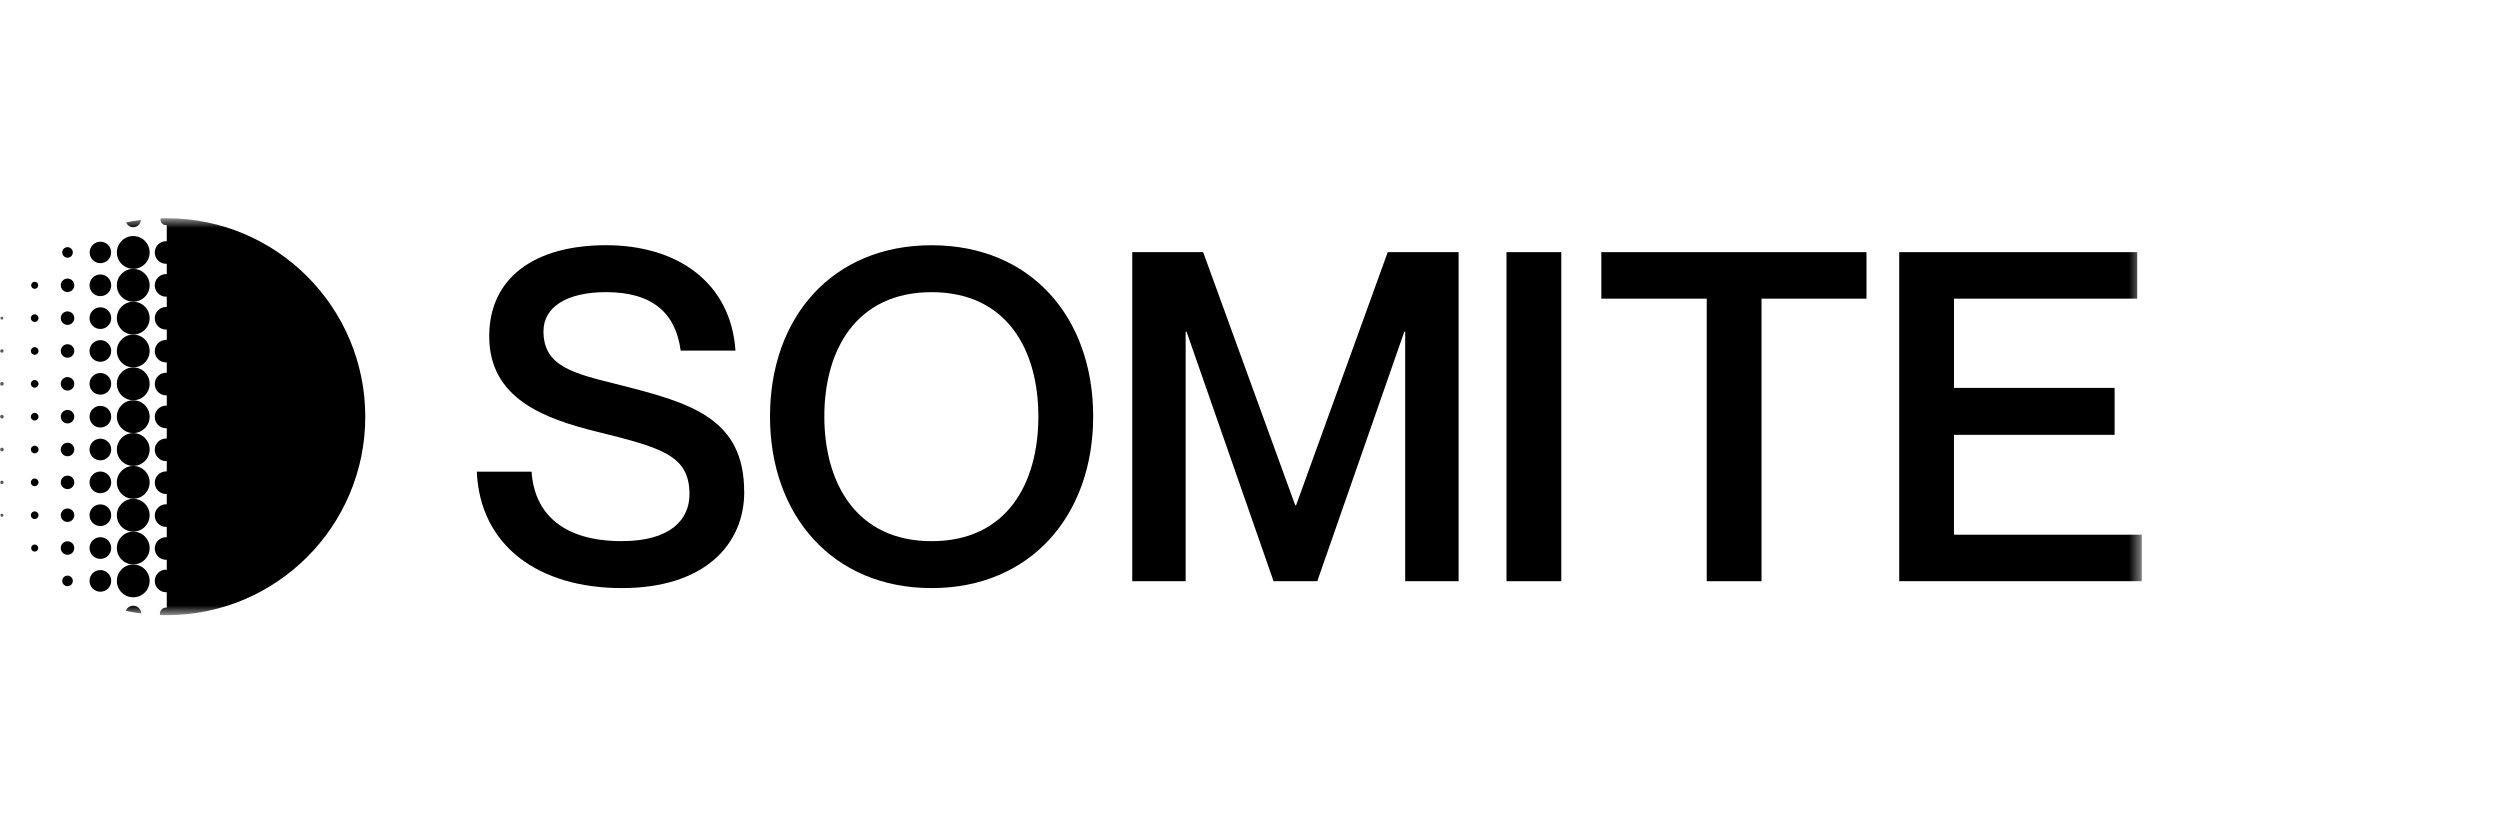<svg width="192" height="64" viewBox="0 0 192 64" fill="none" xmlns="http://www.w3.org/2000/svg">
<mask id="mask0_1420_9071" style="mask-type:luminance" maskUnits="userSpaceOnUse" x="0" y="16" width="165" height="32">
<path d="M164.486 16.76H0V47.24H164.486V16.76Z" fill="white" style="fill:white;fill-opacity:1;"/>
</mask>
<g mask="url(#mask0_1420_9071)">
<path d="M10.233 46.519C9.972 46.519 9.748 46.683 9.659 46.912C10.05 46.994 10.445 47.062 10.848 47.114C10.839 46.784 10.566 46.519 10.233 46.519Z" fill="#202020" style="fill:#202020;fill:color(display-p3 0.126 0.126 0.126);fill-opacity:1;"/>
<path d="M12.755 43.747C12.274 43.747 11.886 44.135 11.886 44.615C11.886 45.095 12.274 45.484 12.755 45.484C12.771 45.484 12.791 45.484 12.808 45.481V46.666C12.791 46.666 12.774 46.663 12.755 46.663C12.492 46.663 12.279 46.876 12.279 47.139C12.279 47.172 12.282 47.204 12.289 47.235C12.46 47.242 12.634 47.245 12.808 47.245C21.227 47.245 28.053 40.42 28.053 32.004C28.053 23.587 21.227 16.76 12.808 16.76C12.651 16.76 12.496 16.76 12.34 16.767C12.332 16.799 12.328 16.832 12.328 16.866C12.328 17.103 12.518 17.293 12.755 17.293C12.771 17.293 12.791 17.293 12.808 17.291V18.526C12.791 18.526 12.774 18.523 12.755 18.523C12.274 18.523 11.886 18.912 11.886 19.392C11.886 19.872 12.274 20.26 12.755 20.26C12.771 20.26 12.791 20.26 12.808 20.258V21.052C12.791 21.052 12.774 21.049 12.755 21.049C12.274 21.049 11.886 21.438 11.886 21.918C11.886 22.398 12.274 22.786 12.755 22.786C12.771 22.786 12.791 22.786 12.808 22.784V23.577C12.791 23.577 12.774 23.575 12.755 23.575C12.274 23.575 11.886 23.963 11.886 24.443C11.886 24.923 12.274 25.312 12.755 25.312C12.771 25.312 12.791 25.312 12.808 25.309V26.103C12.791 26.103 12.774 26.101 12.755 26.101C12.274 26.101 11.886 26.489 11.886 26.969C11.886 27.449 12.274 27.837 12.755 27.837C12.771 27.837 12.791 27.837 12.808 27.835V28.629C12.791 28.629 12.774 28.626 12.755 28.626C12.274 28.626 11.886 29.015 11.886 29.495C11.886 29.975 12.274 30.363 12.755 30.363C12.771 30.363 12.791 30.363 12.808 30.361V31.154C12.791 31.154 12.774 31.152 12.755 31.152C12.274 31.152 11.886 31.541 11.886 32.02C11.886 32.501 12.274 32.889 12.755 32.889C12.771 32.889 12.791 32.889 12.808 32.886V33.68C12.791 33.68 12.774 33.678 12.755 33.678C12.274 33.678 11.886 34.066 11.886 34.546C11.886 35.026 12.274 35.415 12.755 35.415C12.771 35.415 12.791 35.415 12.808 35.412V36.206C12.791 36.206 12.774 36.203 12.755 36.203C12.274 36.203 11.886 36.592 11.886 37.072C11.886 37.552 12.274 37.94 12.755 37.94C12.771 37.94 12.791 37.94 12.808 37.938V38.732C12.791 38.732 12.774 38.729 12.755 38.729C12.274 38.729 11.886 39.118 11.886 39.598C11.886 40.078 12.274 40.466 12.755 40.466C12.771 40.466 12.791 40.466 12.808 40.464V41.257C12.791 41.257 12.774 41.255 12.755 41.255C12.274 41.255 11.886 41.643 11.886 42.123C11.886 42.603 12.274 42.992 12.755 42.992C12.771 42.992 12.791 42.992 12.808 42.989V43.783C12.791 43.783 12.774 43.781 12.755 43.781V43.747Z" fill="#202020" style="fill:#202020;fill:color(display-p3 0.126 0.126 0.126);fill-opacity:1;"/>
<path d="M10.233 45.872C10.928 45.872 11.493 45.308 11.493 44.613C11.493 43.918 10.928 43.354 10.233 43.354C9.539 43.354 8.974 43.918 8.974 44.613C8.974 45.308 9.539 45.872 10.233 45.872Z" fill="#202020" style="fill:#202020;fill:color(display-p3 0.126 0.126 0.126);fill-opacity:1;"/>
<path d="M7.709 45.445C8.169 45.445 8.541 45.072 8.541 44.613C8.541 44.153 8.169 43.781 7.709 43.781C7.249 43.781 6.876 44.153 6.876 44.613C6.876 45.072 7.249 45.445 7.709 45.445Z" fill="#202020" style="fill:#202020;fill:color(display-p3 0.126 0.126 0.126);fill-opacity:1;"/>
<path d="M5.186 45.018C5.41 45.018 5.591 44.837 5.591 44.613C5.591 44.389 5.41 44.208 5.186 44.208C4.962 44.208 4.78 44.389 4.78 44.613C4.78 44.837 4.962 45.018 5.186 45.018Z" fill="#202020" style="fill:#202020;fill:color(display-p3 0.126 0.126 0.126);fill-opacity:1;"/>
<path d="M10.233 43.349C10.928 43.349 11.493 42.784 11.493 42.09C11.493 41.395 10.928 40.83 10.233 40.83C9.539 40.83 8.974 41.395 8.974 42.09C8.974 42.784 9.539 43.349 10.233 43.349Z" fill="#202020" style="fill:#202020;fill:color(display-p3 0.126 0.126 0.126);fill-opacity:1;"/>
<path d="M7.709 42.922C8.169 42.922 8.541 42.549 8.541 42.09C8.541 41.63 8.169 41.257 7.709 41.257C7.249 41.257 6.876 41.63 6.876 42.09C6.876 42.549 7.249 42.922 7.709 42.922Z" fill="#202020" style="fill:#202020;fill:color(display-p3 0.126 0.126 0.126);fill-opacity:1;"/>
<path d="M5.186 42.608C5.473 42.608 5.705 42.376 5.705 42.09C5.705 41.803 5.473 41.571 5.186 41.571C4.9 41.571 4.667 41.803 4.667 42.09C4.667 42.376 4.9 42.608 5.186 42.608Z" fill="#202020" style="fill:#202020;fill:color(display-p3 0.126 0.126 0.126);fill-opacity:1;"/>
<path d="M2.665 42.362C2.815 42.362 2.937 42.24 2.937 42.09C2.937 41.939 2.815 41.817 2.665 41.817C2.514 41.817 2.392 41.939 2.392 42.09C2.392 42.24 2.514 42.362 2.665 42.362Z" fill="#202020" style="fill:#202020;fill:color(display-p3 0.126 0.126 0.126);fill-opacity:1;"/>
<path d="M10.233 40.828C10.928 40.828 11.493 40.263 11.493 39.569C11.493 38.874 10.928 38.309 10.233 38.309C9.539 38.309 8.974 38.874 8.974 39.569C8.974 40.263 9.539 40.828 10.233 40.828Z" fill="#202020" style="fill:#202020;fill:color(display-p3 0.126 0.126 0.126);fill-opacity:1;"/>
<path d="M7.709 40.401C8.169 40.401 8.541 40.029 8.541 39.569C8.541 39.109 8.169 38.737 7.709 38.737C7.249 38.737 6.876 39.109 6.876 39.569C6.876 40.029 7.249 40.401 7.709 40.401Z" fill="#202020" style="fill:#202020;fill:color(display-p3 0.126 0.126 0.126);fill-opacity:1;"/>
<path d="M5.186 40.087C5.473 40.087 5.705 39.855 5.705 39.569C5.705 39.282 5.473 39.05 5.186 39.05C4.9 39.05 4.667 39.282 4.667 39.569C4.667 39.855 4.9 40.087 5.186 40.087Z" fill="#202020" style="fill:#202020;fill:color(display-p3 0.126 0.126 0.126);fill-opacity:1;"/>
<path d="M2.663 39.863C2.826 39.863 2.957 39.731 2.957 39.569C2.957 39.406 2.826 39.274 2.663 39.274C2.5 39.274 2.369 39.406 2.369 39.569C2.369 39.731 2.5 39.863 2.663 39.863Z" fill="#202020" style="fill:#202020;fill:color(display-p3 0.126 0.126 0.126);fill-opacity:1;"/>
<path d="M0.14 39.687C0.205 39.687 0.258 39.634 0.258 39.569C0.258 39.504 0.205 39.451 0.14 39.451C0.075 39.451 0.022 39.504 0.022 39.569C0.022 39.634 0.075 39.687 0.14 39.687Z" fill="#202020" style="fill:#202020;fill:color(display-p3 0.126 0.126 0.126);fill-opacity:1;"/>
<path d="M10.233 38.305C10.928 38.305 11.493 37.74 11.493 37.045C11.493 36.351 10.928 35.786 10.233 35.786C9.539 35.786 8.974 36.351 8.974 37.045C8.974 37.74 9.539 38.305 10.233 38.305Z" fill="#202020" style="fill:#202020;fill:color(display-p3 0.126 0.126 0.126);fill-opacity:1;"/>
<path d="M7.709 37.878C8.169 37.878 8.541 37.505 8.541 37.045C8.541 36.586 8.169 36.213 7.709 36.213C7.249 36.213 6.876 36.586 6.876 37.045C6.876 37.505 7.249 37.878 7.709 37.878Z" fill="#202020" style="fill:#202020;fill:color(display-p3 0.126 0.126 0.126);fill-opacity:1;"/>
<path d="M5.186 37.564C5.473 37.564 5.705 37.332 5.705 37.045C5.705 36.759 5.473 36.527 5.186 36.527C4.9 36.527 4.667 36.759 4.667 37.045C4.667 37.332 4.9 37.564 5.186 37.564Z" fill="#202020" style="fill:#202020;fill:color(display-p3 0.126 0.126 0.126);fill-opacity:1;"/>
<path d="M2.663 37.34C2.826 37.34 2.957 37.208 2.957 37.045C2.957 36.883 2.826 36.751 2.663 36.751C2.5 36.751 2.369 36.883 2.369 37.045C2.369 37.208 2.5 37.34 2.663 37.34Z" fill="#202020" style="fill:#202020;fill:color(display-p3 0.126 0.126 0.126);fill-opacity:1;"/>
<path d="M0.139 37.178C0.213 37.178 0.272 37.119 0.272 37.045C0.272 36.972 0.213 36.913 0.139 36.913C0.066 36.913 0.007 36.972 0.007 37.045C0.007 37.119 0.066 37.178 0.139 37.178Z" fill="#202020" style="fill:#202020;fill:color(display-p3 0.126 0.126 0.126);fill-opacity:1;"/>
<path d="M10.233 35.781C10.928 35.781 11.493 35.217 11.493 34.522C11.493 33.827 10.928 33.263 10.233 33.263C9.539 33.263 8.974 33.827 8.974 34.522C8.974 35.217 9.539 35.781 10.233 35.781Z" fill="#202020" style="fill:#202020;fill:color(display-p3 0.126 0.126 0.126);fill-opacity:1;"/>
<path d="M7.709 35.355C8.169 35.355 8.541 34.982 8.541 34.522C8.541 34.063 8.169 33.69 7.709 33.69C7.249 33.69 6.876 34.063 6.876 34.522C6.876 34.982 7.249 35.355 7.709 35.355Z" fill="#202020" style="fill:#202020;fill:color(display-p3 0.126 0.126 0.126);fill-opacity:1;"/>
<path d="M5.186 35.041C5.473 35.041 5.705 34.809 5.705 34.522C5.705 34.236 5.473 34.003 5.186 34.003C4.9 34.003 4.667 34.236 4.667 34.522C4.667 34.809 4.9 35.041 5.186 35.041Z" fill="#202020" style="fill:#202020;fill:color(display-p3 0.126 0.126 0.126);fill-opacity:1;"/>
<path d="M2.663 34.817C2.826 34.817 2.957 34.685 2.957 34.522C2.957 34.36 2.826 34.228 2.663 34.228C2.5 34.228 2.369 34.36 2.369 34.522C2.369 34.685 2.5 34.817 2.663 34.817Z" fill="#202020" style="fill:#202020;fill:color(display-p3 0.126 0.126 0.126);fill-opacity:1;"/>
<path d="M0.14 34.662C0.217 34.662 0.28 34.599 0.28 34.522C0.28 34.445 0.217 34.382 0.14 34.382C0.063 34.382 0 34.445 0 34.522C0 34.599 0.063 34.662 0.14 34.662Z" fill="#202020" style="fill:#202020;fill:color(display-p3 0.126 0.126 0.126);fill-opacity:1;"/>
<path d="M10.233 33.26C10.928 33.26 11.493 32.696 11.493 32.001C11.493 31.306 10.928 30.742 10.233 30.742C9.539 30.742 8.974 31.306 8.974 32.001C8.974 32.696 9.539 33.26 10.233 33.26Z" fill="#202020" style="fill:#202020;fill:color(display-p3 0.126 0.126 0.126);fill-opacity:1;"/>
<path d="M7.709 32.834C8.169 32.834 8.541 32.461 8.541 32.001C8.541 31.542 8.169 31.169 7.709 31.169C7.249 31.169 6.876 31.542 6.876 32.001C6.876 32.461 7.249 32.834 7.709 32.834Z" fill="#202020" style="fill:#202020;fill:color(display-p3 0.126 0.126 0.126);fill-opacity:1;"/>
<path d="M5.186 32.52C5.473 32.52 5.705 32.288 5.705 32.001C5.705 31.715 5.473 31.483 5.186 31.483C4.9 31.483 4.667 31.715 4.667 32.001C4.667 32.288 4.9 32.52 5.186 32.52Z" fill="#202020" style="fill:#202020;fill:color(display-p3 0.126 0.126 0.126);fill-opacity:1;"/>
<path d="M2.663 32.295C2.826 32.295 2.957 32.164 2.957 32.001C2.957 31.839 2.826 31.707 2.663 31.707C2.5 31.707 2.369 31.839 2.369 32.001C2.369 32.164 2.5 32.295 2.663 32.295Z" fill="#202020" style="fill:#202020;fill:color(display-p3 0.126 0.126 0.126);fill-opacity:1;"/>
<path d="M0.14 32.141C0.217 32.141 0.28 32.078 0.28 32.001C0.28 31.924 0.217 31.861 0.14 31.861C0.063 31.861 0 31.924 0 32.001C0 32.078 0.063 32.141 0.14 32.141Z" fill="#202020" style="fill:#202020;fill:color(display-p3 0.126 0.126 0.126);fill-opacity:1;"/>
<path d="M10.233 30.737C10.928 30.737 11.493 30.173 11.493 29.478C11.493 28.783 10.928 28.219 10.233 28.219C9.539 28.219 8.974 28.783 8.974 29.478C8.974 30.173 9.539 30.737 10.233 30.737Z" fill="#202020" style="fill:#202020;fill:color(display-p3 0.126 0.126 0.126);fill-opacity:1;"/>
<path d="M7.709 30.31C8.169 30.31 8.541 29.938 8.541 29.478C8.541 29.018 8.169 28.646 7.709 28.646C7.249 28.646 6.876 29.018 6.876 29.478C6.876 29.938 7.249 30.31 7.709 30.31Z" fill="#202020" style="fill:#202020;fill:color(display-p3 0.126 0.126 0.126);fill-opacity:1;"/>
<path d="M5.186 29.997C5.473 29.997 5.705 29.764 5.705 29.478C5.705 29.191 5.473 28.959 5.186 28.959C4.9 28.959 4.667 29.191 4.667 29.478C4.667 29.764 4.9 29.997 5.186 29.997Z" fill="#202020" style="fill:#202020;fill:color(display-p3 0.126 0.126 0.126);fill-opacity:1;"/>
<path d="M2.663 29.772C2.826 29.772 2.957 29.641 2.957 29.478C2.957 29.316 2.826 29.184 2.663 29.184C2.5 29.184 2.369 29.316 2.369 29.478C2.369 29.641 2.5 29.772 2.663 29.772Z" fill="#202020" style="fill:#202020;fill:color(display-p3 0.126 0.126 0.126);fill-opacity:1;"/>
<path d="M0.14 29.618C0.217 29.618 0.28 29.555 0.28 29.478C0.28 29.401 0.217 29.338 0.14 29.338C0.063 29.338 0 29.401 0 29.478C0 29.555 0.063 29.618 0.14 29.618Z" fill="#202020" style="fill:#202020;fill:color(display-p3 0.126 0.126 0.126);fill-opacity:1;"/>
<path d="M10.233 28.214C10.928 28.214 11.493 27.649 11.493 26.955C11.493 26.26 10.928 25.695 10.233 25.695C9.539 25.695 8.974 26.26 8.974 26.955C8.974 27.649 9.539 28.214 10.233 28.214Z" fill="#202020" style="fill:#202020;fill:color(display-p3 0.126 0.126 0.126);fill-opacity:1;"/>
<path d="M7.709 27.787C8.169 27.787 8.541 27.414 8.541 26.955C8.541 26.495 8.169 26.122 7.709 26.122C7.249 26.122 6.876 26.495 6.876 26.955C6.876 27.414 7.249 27.787 7.709 27.787Z" fill="#202020" style="fill:#202020;fill:color(display-p3 0.126 0.126 0.126);fill-opacity:1;"/>
<path d="M5.186 27.473C5.473 27.473 5.705 27.241 5.705 26.955C5.705 26.668 5.473 26.436 5.186 26.436C4.9 26.436 4.667 26.668 4.667 26.955C4.667 27.241 4.9 27.473 5.186 27.473Z" fill="#202020" style="fill:#202020;fill:color(display-p3 0.126 0.126 0.126);fill-opacity:1;"/>
<path d="M2.663 27.249C2.826 27.249 2.957 27.117 2.957 26.954C2.957 26.792 2.826 26.66 2.663 26.66C2.5 26.66 2.369 26.792 2.369 26.954C2.369 27.117 2.5 27.249 2.663 27.249Z" fill="#202020" style="fill:#202020;fill:color(display-p3 0.126 0.126 0.126);fill-opacity:1;"/>
<path d="M0.139 27.087C0.213 27.087 0.272 27.028 0.272 26.954C0.272 26.881 0.213 26.822 0.139 26.822C0.066 26.822 0.007 26.881 0.007 26.954C0.007 27.028 0.066 27.087 0.139 27.087Z" fill="#202020" style="fill:#202020;fill:color(display-p3 0.126 0.126 0.126);fill-opacity:1;"/>
<path d="M10.233 25.693C10.928 25.693 11.493 25.128 11.493 24.434C11.493 23.739 10.928 23.174 10.233 23.174C9.539 23.174 8.974 23.739 8.974 24.434C8.974 25.128 9.539 25.693 10.233 25.693Z" fill="#202020" style="fill:#202020;fill:color(display-p3 0.126 0.126 0.126);fill-opacity:1;"/>
<path d="M7.709 25.266C8.169 25.266 8.541 24.893 8.541 24.434C8.541 23.974 8.169 23.601 7.709 23.601C7.249 23.601 6.876 23.974 6.876 24.434C6.876 24.893 7.249 25.266 7.709 25.266Z" fill="#202020" style="fill:#202020;fill:color(display-p3 0.126 0.126 0.126);fill-opacity:1;"/>
<path d="M5.186 24.952C5.473 24.952 5.705 24.72 5.705 24.434C5.705 24.147 5.473 23.915 5.186 23.915C4.9 23.915 4.667 24.147 4.667 24.434C4.667 24.72 4.9 24.952 5.186 24.952Z" fill="#202020" style="fill:#202020;fill:color(display-p3 0.126 0.126 0.126);fill-opacity:1;"/>
<path d="M2.663 24.728C2.826 24.728 2.957 24.596 2.957 24.434C2.957 24.271 2.826 24.14 2.663 24.14C2.5 24.14 2.369 24.271 2.369 24.434C2.369 24.596 2.5 24.728 2.663 24.728Z" fill="#202020" style="fill:#202020;fill:color(display-p3 0.126 0.126 0.126);fill-opacity:1;"/>
<path d="M0.139 24.545C0.201 24.545 0.25 24.495 0.25 24.434C0.25 24.372 0.201 24.323 0.139 24.323C0.078 24.323 0.028 24.372 0.028 24.434C0.028 24.495 0.078 24.545 0.139 24.545Z" fill="#202020" style="fill:#202020;fill:color(display-p3 0.126 0.126 0.126);fill-opacity:1;"/>
<path d="M10.233 23.17C10.928 23.17 11.493 22.605 11.493 21.91C11.493 21.216 10.928 20.651 10.233 20.651C9.539 20.651 8.974 21.216 8.974 21.91C8.974 22.605 9.539 23.17 10.233 23.17Z" fill="#202020" style="fill:#202020;fill:color(display-p3 0.126 0.126 0.126);fill-opacity:1;"/>
<path d="M7.709 22.743C8.169 22.743 8.541 22.37 8.541 21.91C8.541 21.451 8.169 21.078 7.709 21.078C7.249 21.078 6.876 21.451 6.876 21.91C6.876 22.37 7.249 22.743 7.709 22.743Z" fill="#202020" style="fill:#202020;fill:color(display-p3 0.126 0.126 0.126);fill-opacity:1;"/>
<path d="M5.186 22.429C5.473 22.429 5.705 22.197 5.705 21.91C5.705 21.624 5.473 21.392 5.186 21.392C4.9 21.392 4.667 21.624 4.667 21.91C4.667 22.197 4.9 22.429 5.186 22.429Z" fill="#202020" style="fill:#202020;fill:color(display-p3 0.126 0.126 0.126);fill-opacity:1;"/>
<path d="M2.665 22.183C2.815 22.183 2.937 22.061 2.937 21.91C2.937 21.76 2.815 21.638 2.665 21.638C2.514 21.638 2.392 21.76 2.392 21.91C2.392 22.061 2.514 22.183 2.665 22.183Z" fill="#202020" style="fill:#202020;fill:color(display-p3 0.126 0.126 0.126);fill-opacity:1;"/>
<path d="M10.233 20.646C10.928 20.646 11.493 20.082 11.493 19.387C11.493 18.692 10.928 18.128 10.233 18.128C9.539 18.128 8.974 18.692 8.974 19.387C8.974 20.082 9.539 20.646 10.233 20.646Z" fill="#202020" style="fill:#202020;fill:color(display-p3 0.126 0.126 0.126);fill-opacity:1;"/>
<path d="M7.71 20.212C8.166 20.212 8.535 19.843 8.535 19.387C8.535 18.931 8.166 18.562 7.71 18.562C7.254 18.562 6.885 18.931 6.885 19.387C6.885 19.843 7.254 20.212 7.71 20.212Z" fill="#202020" style="fill:#202020;fill:color(display-p3 0.126 0.126 0.126);fill-opacity:1;"/>
<path d="M5.186 19.792C5.41 19.792 5.591 19.611 5.591 19.387C5.591 19.163 5.41 18.982 5.186 18.982C4.962 18.982 4.78 19.163 4.78 19.387C4.78 19.611 4.962 19.792 5.186 19.792Z" fill="#202020" style="fill:#202020;fill:color(display-p3 0.126 0.126 0.126);fill-opacity:1;"/>
<path d="M10.234 17.452C10.553 17.452 10.808 17.201 10.82 16.888C10.439 16.939 10.06 17.001 9.689 17.081C9.773 17.3 9.986 17.452 10.234 17.452Z" fill="#202020" style="fill:#202020;fill:color(display-p3 0.126 0.126 0.126);fill-opacity:1;"/>
<path d="M57.158 37.779C57.158 41.807 54.118 45.165 47.755 45.165C41.392 45.165 36.865 41.95 36.619 36.223H40.825C41.037 39.438 43.228 41.559 47.755 41.559C51.502 41.559 52.952 39.897 52.952 37.955C52.952 34.952 50.795 34.385 45.81 33.147C41.85 32.158 37.572 30.638 37.572 25.83C37.572 21.341 41.037 18.832 46.551 18.832C52.064 18.832 56.132 21.729 56.485 26.926H52.276C51.888 23.992 50.049 22.436 46.548 22.436C43.544 22.436 41.739 23.568 41.739 25.44C41.739 28.197 44.109 28.691 47.644 29.574C53.053 30.952 57.153 32.119 57.153 37.774L57.158 37.779Z" fill="#202020" style="fill:#202020;fill:color(display-p3 0.126 0.126 0.126);fill-opacity:1;"/>
<path d="M59.136 31.982C59.136 24.383 63.909 18.835 71.546 18.835C79.183 18.835 83.956 24.383 83.956 31.982C83.956 39.581 79.147 45.166 71.546 45.166C63.945 45.166 59.136 39.581 59.136 31.982ZM79.747 31.982C79.747 26.892 77.344 22.439 71.546 22.439C65.748 22.439 63.308 26.892 63.308 31.982C63.308 37.072 65.748 41.562 71.546 41.562C77.344 41.562 79.747 37.108 79.747 31.982Z" fill="#202020" style="fill:#202020;fill:color(display-p3 0.126 0.126 0.126);fill-opacity:1;"/>
<path d="M86.958 19.365H92.402L99.472 38.804H99.541L106.578 19.365H112.021V44.637H107.919V25.478H107.849L101.168 44.635H97.809L91.128 25.478H91.058V44.635H86.956V19.365H86.958Z" fill="#202020" style="fill:#202020;fill:color(display-p3 0.126 0.126 0.126);fill-opacity:1;"/>
<path d="M119.907 19.365V44.637H115.699V19.365H119.907Z" fill="#202020" style="fill:#202020;fill:color(display-p3 0.126 0.126 0.126);fill-opacity:1;"/>
<path d="M131.078 22.936H122.983V19.365H143.346V22.936H135.284V44.637H131.076V22.936H131.078Z" fill="#202020" style="fill:#202020;fill:color(display-p3 0.126 0.126 0.126);fill-opacity:1;"/>
<path d="M162.402 29.791V33.396H150.065V41.065H164.489V44.635H145.859V19.365H164.137V22.936H150.067V29.791H162.405H162.402Z" fill="#202020" style="fill:#202020;fill:color(display-p3 0.126 0.126 0.126);fill-opacity:1;"/>
</g>
</svg>
